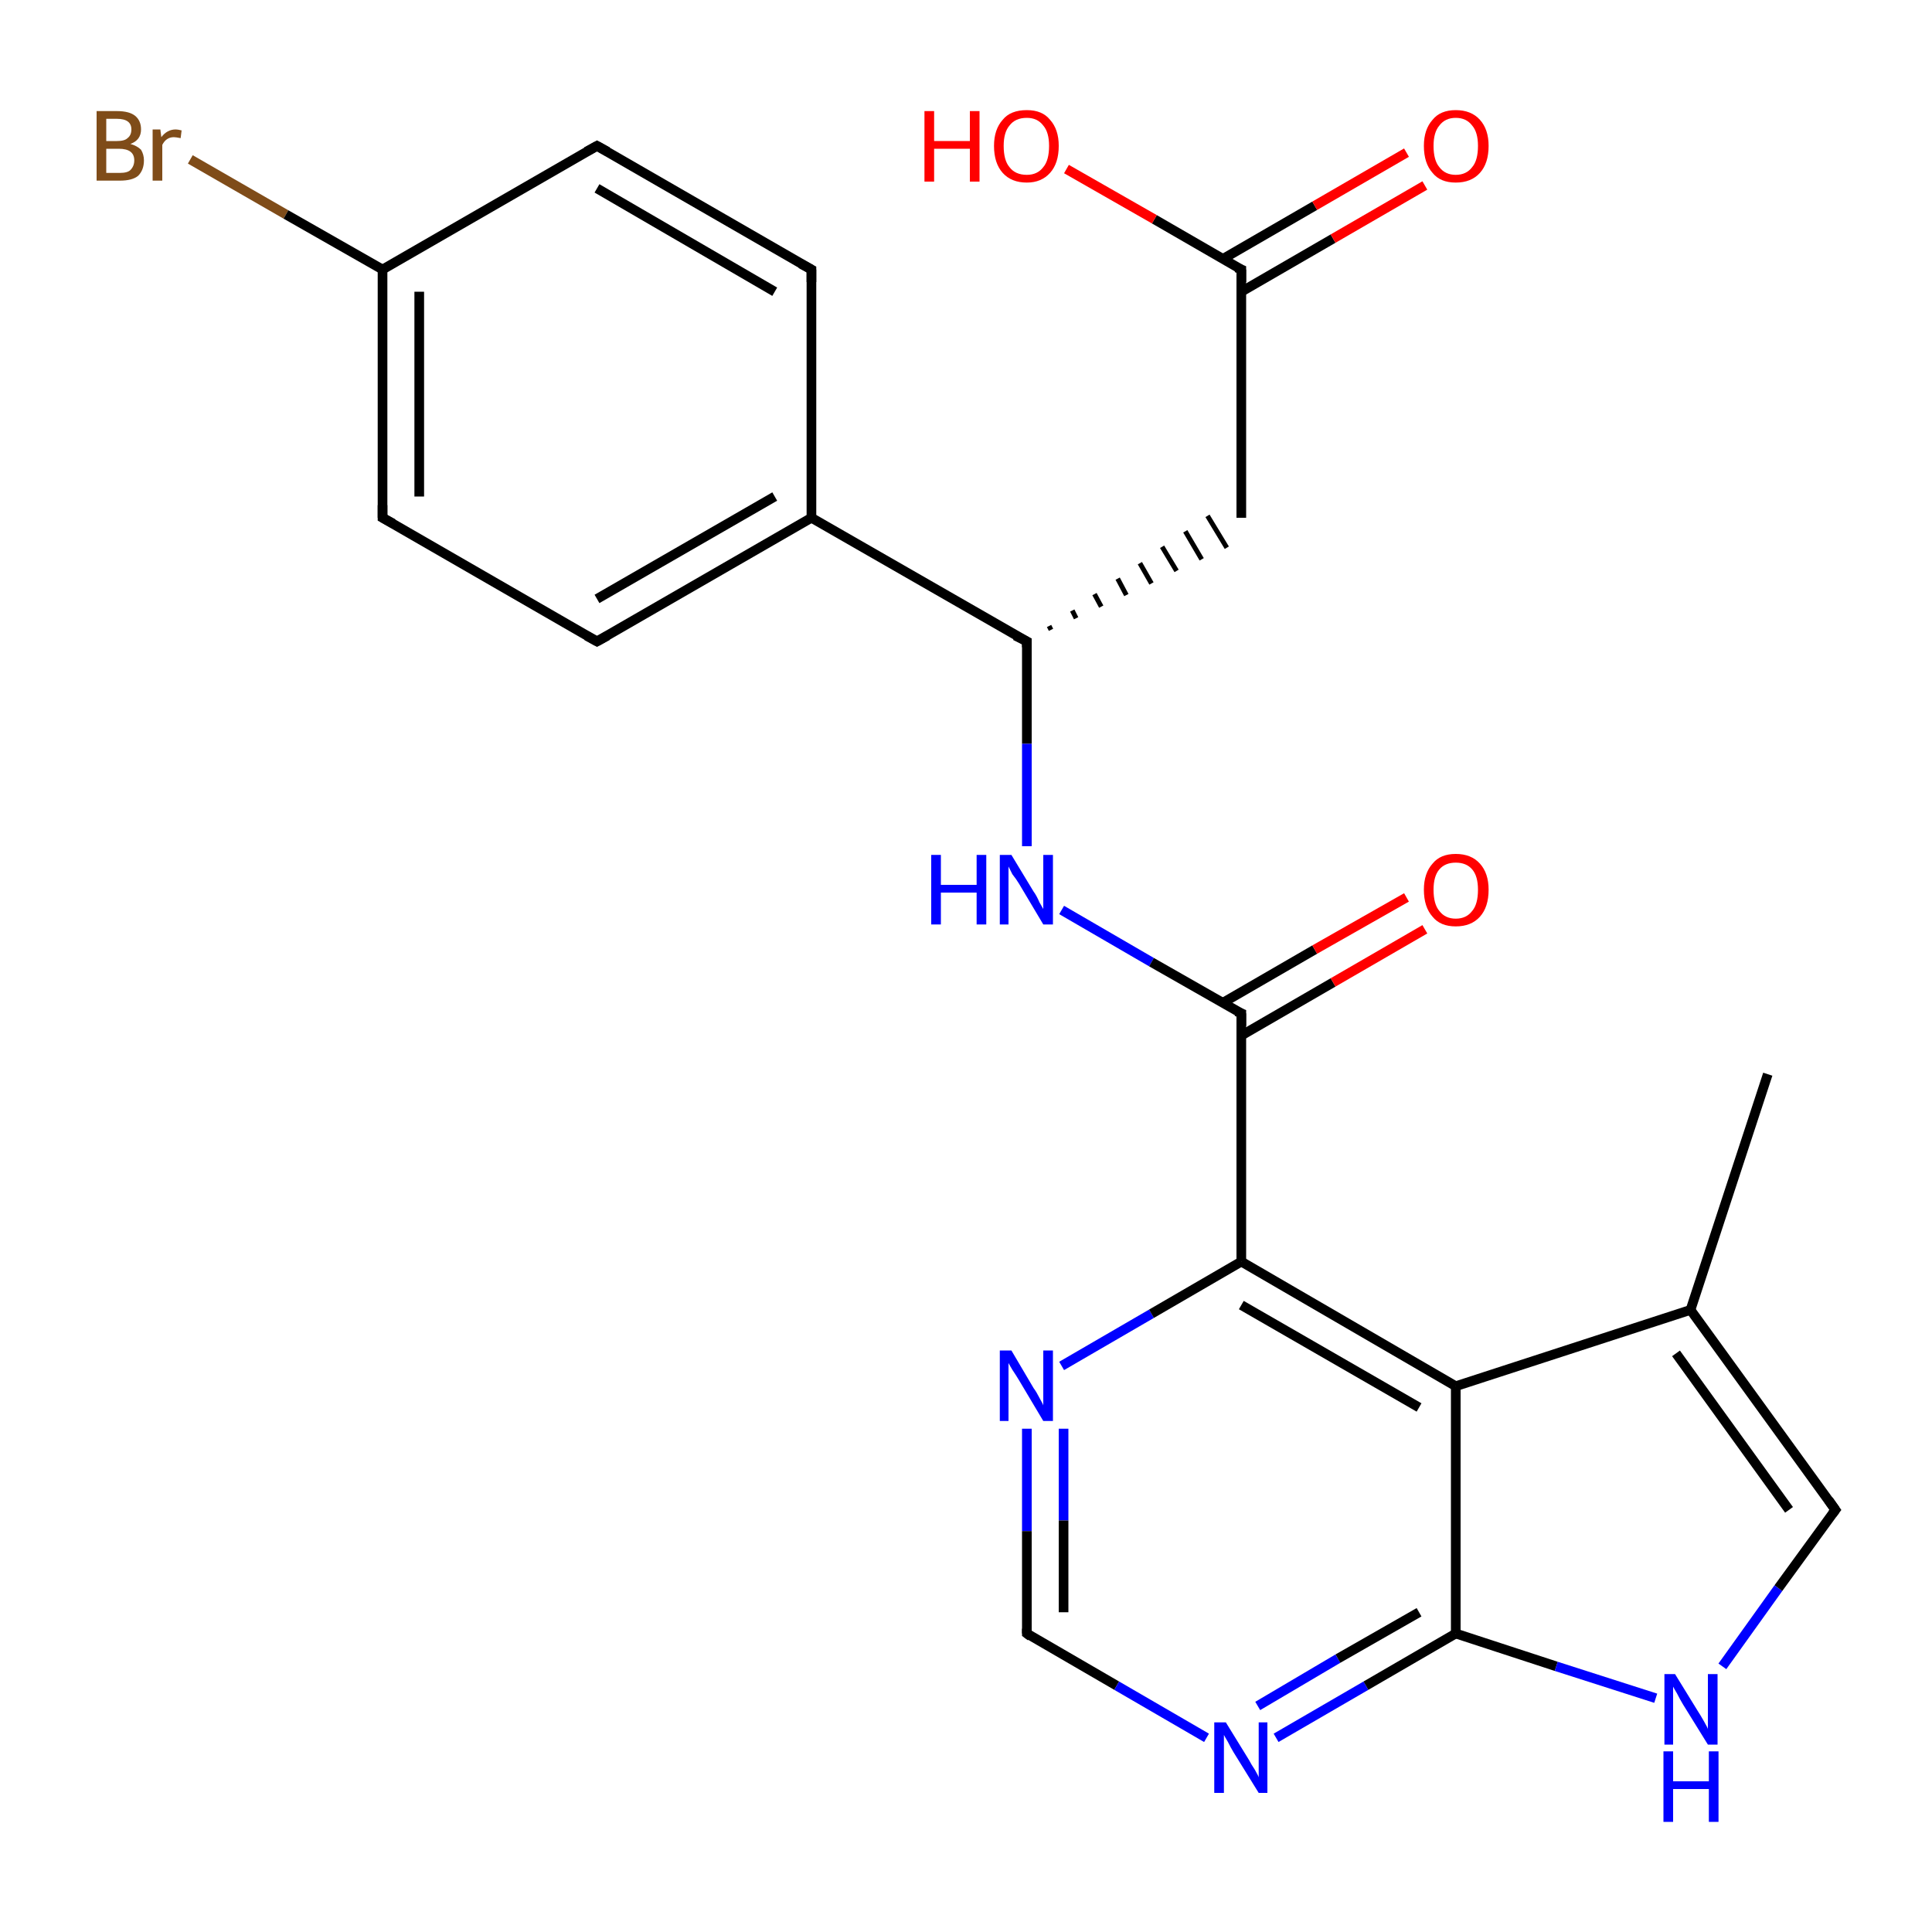 <?xml version='1.0' encoding='iso-8859-1'?>
<svg version='1.1' baseProfile='full'
              xmlns='http://www.w3.org/2000/svg'
                      xmlns:rdkit='http://www.rdkit.org/xml'
                      xmlns:xlink='http://www.w3.org/1999/xlink'
                  xml:space='preserve'
width='200px' height='200px' viewBox='0 0 200 200'>
<!-- END OF HEADER -->
<rect style='opacity:1.0;fill:#FFFFFF;stroke:none' width='200.0' height='200.0' x='0.0' y='0.0'> </rect>
<path class='bond-0 atom-24 atom-13' d='M 19.7,16.5 L 29.6,22.2' style='fill:none;fill-rule:evenodd;stroke:#7F4C19;stroke-width:1.0px;stroke-linecap:butt;stroke-linejoin:miter;stroke-opacity:1' />
<path class='bond-0 atom-24 atom-13' d='M 29.6,22.2 L 39.6,27.9' style='fill:none;fill-rule:evenodd;stroke:#000000;stroke-width:1.0px;stroke-linecap:butt;stroke-linejoin:miter;stroke-opacity:1' />
<path class='bond-1 atom-14 atom-13' d='M 39.6,53.6 L 39.6,27.9' style='fill:none;fill-rule:evenodd;stroke:#000000;stroke-width:1.0px;stroke-linecap:butt;stroke-linejoin:miter;stroke-opacity:1' />
<path class='bond-1 atom-14 atom-13' d='M 43.4,51.4 L 43.4,30.2' style='fill:none;fill-rule:evenodd;stroke:#000000;stroke-width:1.0px;stroke-linecap:butt;stroke-linejoin:miter;stroke-opacity:1' />
<path class='bond-2 atom-14 atom-15' d='M 39.6,53.6 L 61.8,66.4' style='fill:none;fill-rule:evenodd;stroke:#000000;stroke-width:1.0px;stroke-linecap:butt;stroke-linejoin:miter;stroke-opacity:1' />
<path class='bond-3 atom-13 atom-12' d='M 39.6,27.9 L 61.8,15.1' style='fill:none;fill-rule:evenodd;stroke:#000000;stroke-width:1.0px;stroke-linecap:butt;stroke-linejoin:miter;stroke-opacity:1' />
<path class='bond-4 atom-15 atom-10' d='M 61.8,66.4 L 84.0,53.6' style='fill:none;fill-rule:evenodd;stroke:#000000;stroke-width:1.0px;stroke-linecap:butt;stroke-linejoin:miter;stroke-opacity:1' />
<path class='bond-4 atom-15 atom-10' d='M 61.8,62.0 L 80.2,51.4' style='fill:none;fill-rule:evenodd;stroke:#000000;stroke-width:1.0px;stroke-linecap:butt;stroke-linejoin:miter;stroke-opacity:1' />
<path class='bond-5 atom-12 atom-11' d='M 61.8,15.1 L 84.0,27.9' style='fill:none;fill-rule:evenodd;stroke:#000000;stroke-width:1.0px;stroke-linecap:butt;stroke-linejoin:miter;stroke-opacity:1' />
<path class='bond-5 atom-12 atom-11' d='M 61.8,19.5 L 80.2,30.2' style='fill:none;fill-rule:evenodd;stroke:#000000;stroke-width:1.0px;stroke-linecap:butt;stroke-linejoin:miter;stroke-opacity:1' />
<path class='bond-6 atom-10 atom-11' d='M 84.0,53.6 L 84.0,27.9' style='fill:none;fill-rule:evenodd;stroke:#000000;stroke-width:1.0px;stroke-linecap:butt;stroke-linejoin:miter;stroke-opacity:1' />
<path class='bond-7 atom-10 atom-8' d='M 84.0,53.6 L 106.3,66.4' style='fill:none;fill-rule:evenodd;stroke:#000000;stroke-width:1.0px;stroke-linecap:butt;stroke-linejoin:miter;stroke-opacity:1' />
<path class='bond-8 atom-8 atom-17' d='M 108.8,65.2 L 108.6,64.8' style='fill:none;fill-rule:evenodd;stroke:#000000;stroke-width:0.5px;stroke-linecap:butt;stroke-linejoin:miter;stroke-opacity:1' />
<path class='bond-8 atom-8 atom-17' d='M 111.4,64.0 L 111.0,63.2' style='fill:none;fill-rule:evenodd;stroke:#000000;stroke-width:0.5px;stroke-linecap:butt;stroke-linejoin:miter;stroke-opacity:1' />
<path class='bond-8 atom-8 atom-17' d='M 114.0,62.8 L 113.3,61.5' style='fill:none;fill-rule:evenodd;stroke:#000000;stroke-width:0.5px;stroke-linecap:butt;stroke-linejoin:miter;stroke-opacity:1' />
<path class='bond-8 atom-8 atom-17' d='M 116.6,61.6 L 115.7,59.9' style='fill:none;fill-rule:evenodd;stroke:#000000;stroke-width:0.5px;stroke-linecap:butt;stroke-linejoin:miter;stroke-opacity:1' />
<path class='bond-8 atom-8 atom-17' d='M 119.2,60.4 L 118.0,58.3' style='fill:none;fill-rule:evenodd;stroke:#000000;stroke-width:0.5px;stroke-linecap:butt;stroke-linejoin:miter;stroke-opacity:1' />
<path class='bond-8 atom-8 atom-17' d='M 121.8,59.1 L 120.3,56.6' style='fill:none;fill-rule:evenodd;stroke:#000000;stroke-width:0.5px;stroke-linecap:butt;stroke-linejoin:miter;stroke-opacity:1' />
<path class='bond-8 atom-8 atom-17' d='M 124.4,57.9 L 122.7,55.0' style='fill:none;fill-rule:evenodd;stroke:#000000;stroke-width:0.5px;stroke-linecap:butt;stroke-linejoin:miter;stroke-opacity:1' />
<path class='bond-8 atom-8 atom-17' d='M 127.0,56.7 L 125.0,53.4' style='fill:none;fill-rule:evenodd;stroke:#000000;stroke-width:0.5px;stroke-linecap:butt;stroke-linejoin:miter;stroke-opacity:1' />
<path class='bond-9 atom-8 atom-21' d='M 106.3,66.4 L 106.3,77.0' style='fill:none;fill-rule:evenodd;stroke:#000000;stroke-width:1.0px;stroke-linecap:butt;stroke-linejoin:miter;stroke-opacity:1' />
<path class='bond-9 atom-8 atom-21' d='M 106.3,77.0 L 106.3,87.6' style='fill:none;fill-rule:evenodd;stroke:#0000FF;stroke-width:1.0px;stroke-linecap:butt;stroke-linejoin:miter;stroke-opacity:1' />
<path class='bond-10 atom-17 atom-9' d='M 128.5,53.6 L 128.5,27.9' style='fill:none;fill-rule:evenodd;stroke:#000000;stroke-width:1.0px;stroke-linecap:butt;stroke-linejoin:miter;stroke-opacity:1' />
<path class='bond-11 atom-21 atom-7' d='M 109.9,94.2 L 119.2,99.6' style='fill:none;fill-rule:evenodd;stroke:#0000FF;stroke-width:1.0px;stroke-linecap:butt;stroke-linejoin:miter;stroke-opacity:1' />
<path class='bond-11 atom-21 atom-7' d='M 119.2,99.6 L 128.5,104.9' style='fill:none;fill-rule:evenodd;stroke:#000000;stroke-width:1.0px;stroke-linecap:butt;stroke-linejoin:miter;stroke-opacity:1' />
<path class='bond-12 atom-20 atom-5' d='M 106.3,147.9 L 106.3,158.5' style='fill:none;fill-rule:evenodd;stroke:#0000FF;stroke-width:1.0px;stroke-linecap:butt;stroke-linejoin:miter;stroke-opacity:1' />
<path class='bond-12 atom-20 atom-5' d='M 106.3,158.5 L 106.3,169.1' style='fill:none;fill-rule:evenodd;stroke:#000000;stroke-width:1.0px;stroke-linecap:butt;stroke-linejoin:miter;stroke-opacity:1' />
<path class='bond-12 atom-20 atom-5' d='M 110.1,147.9 L 110.1,157.4' style='fill:none;fill-rule:evenodd;stroke:#0000FF;stroke-width:1.0px;stroke-linecap:butt;stroke-linejoin:miter;stroke-opacity:1' />
<path class='bond-12 atom-20 atom-5' d='M 110.1,157.4 L 110.1,166.9' style='fill:none;fill-rule:evenodd;stroke:#000000;stroke-width:1.0px;stroke-linecap:butt;stroke-linejoin:miter;stroke-opacity:1' />
<path class='bond-13 atom-20 atom-6' d='M 109.9,141.4 L 119.2,136.0' style='fill:none;fill-rule:evenodd;stroke:#0000FF;stroke-width:1.0px;stroke-linecap:butt;stroke-linejoin:miter;stroke-opacity:1' />
<path class='bond-13 atom-20 atom-6' d='M 119.2,136.0 L 128.5,130.6' style='fill:none;fill-rule:evenodd;stroke:#000000;stroke-width:1.0px;stroke-linecap:butt;stroke-linejoin:miter;stroke-opacity:1' />
<path class='bond-14 atom-7 atom-0' d='M 128.5,107.2 L 138.0,101.7' style='fill:none;fill-rule:evenodd;stroke:#000000;stroke-width:1.0px;stroke-linecap:butt;stroke-linejoin:miter;stroke-opacity:1' />
<path class='bond-14 atom-7 atom-0' d='M 138.0,101.7 L 147.5,96.2' style='fill:none;fill-rule:evenodd;stroke:#FF0000;stroke-width:1.0px;stroke-linecap:butt;stroke-linejoin:miter;stroke-opacity:1' />
<path class='bond-14 atom-7 atom-0' d='M 126.6,103.8 L 136.1,98.3' style='fill:none;fill-rule:evenodd;stroke:#000000;stroke-width:1.0px;stroke-linecap:butt;stroke-linejoin:miter;stroke-opacity:1' />
<path class='bond-14 atom-7 atom-0' d='M 136.1,98.3 L 145.6,92.9' style='fill:none;fill-rule:evenodd;stroke:#FF0000;stroke-width:1.0px;stroke-linecap:butt;stroke-linejoin:miter;stroke-opacity:1' />
<path class='bond-15 atom-7 atom-6' d='M 128.5,104.9 L 128.5,130.6' style='fill:none;fill-rule:evenodd;stroke:#000000;stroke-width:1.0px;stroke-linecap:butt;stroke-linejoin:miter;stroke-opacity:1' />
<path class='bond-16 atom-5 atom-19' d='M 106.3,169.1 L 115.6,174.5' style='fill:none;fill-rule:evenodd;stroke:#000000;stroke-width:1.0px;stroke-linecap:butt;stroke-linejoin:miter;stroke-opacity:1' />
<path class='bond-16 atom-5 atom-19' d='M 115.6,174.5 L 124.9,179.9' style='fill:none;fill-rule:evenodd;stroke:#0000FF;stroke-width:1.0px;stroke-linecap:butt;stroke-linejoin:miter;stroke-opacity:1' />
<path class='bond-17 atom-9 atom-23' d='M 128.5,30.2 L 138.0,24.7' style='fill:none;fill-rule:evenodd;stroke:#000000;stroke-width:1.0px;stroke-linecap:butt;stroke-linejoin:miter;stroke-opacity:1' />
<path class='bond-17 atom-9 atom-23' d='M 138.0,24.7 L 147.5,19.2' style='fill:none;fill-rule:evenodd;stroke:#FF0000;stroke-width:1.0px;stroke-linecap:butt;stroke-linejoin:miter;stroke-opacity:1' />
<path class='bond-17 atom-9 atom-23' d='M 126.6,26.8 L 136.1,21.3' style='fill:none;fill-rule:evenodd;stroke:#000000;stroke-width:1.0px;stroke-linecap:butt;stroke-linejoin:miter;stroke-opacity:1' />
<path class='bond-17 atom-9 atom-23' d='M 136.1,21.3 L 145.6,15.8' style='fill:none;fill-rule:evenodd;stroke:#FF0000;stroke-width:1.0px;stroke-linecap:butt;stroke-linejoin:miter;stroke-opacity:1' />
<path class='bond-18 atom-9 atom-22' d='M 128.5,27.9 L 119.5,22.7' style='fill:none;fill-rule:evenodd;stroke:#000000;stroke-width:1.0px;stroke-linecap:butt;stroke-linejoin:miter;stroke-opacity:1' />
<path class='bond-18 atom-9 atom-22' d='M 119.5,22.7 L 110.4,17.5' style='fill:none;fill-rule:evenodd;stroke:#FF0000;stroke-width:1.0px;stroke-linecap:butt;stroke-linejoin:miter;stroke-opacity:1' />
<path class='bond-19 atom-6 atom-16' d='M 128.5,130.6 L 150.7,143.5' style='fill:none;fill-rule:evenodd;stroke:#000000;stroke-width:1.0px;stroke-linecap:butt;stroke-linejoin:miter;stroke-opacity:1' />
<path class='bond-19 atom-6 atom-16' d='M 128.5,135.1 L 146.9,145.7' style='fill:none;fill-rule:evenodd;stroke:#000000;stroke-width:1.0px;stroke-linecap:butt;stroke-linejoin:miter;stroke-opacity:1' />
<path class='bond-20 atom-19 atom-4' d='M 132.1,179.9 L 141.4,174.5' style='fill:none;fill-rule:evenodd;stroke:#0000FF;stroke-width:1.0px;stroke-linecap:butt;stroke-linejoin:miter;stroke-opacity:1' />
<path class='bond-20 atom-19 atom-4' d='M 141.4,174.5 L 150.7,169.1' style='fill:none;fill-rule:evenodd;stroke:#000000;stroke-width:1.0px;stroke-linecap:butt;stroke-linejoin:miter;stroke-opacity:1' />
<path class='bond-20 atom-19 atom-4' d='M 130.2,176.6 L 138.5,171.7' style='fill:none;fill-rule:evenodd;stroke:#0000FF;stroke-width:1.0px;stroke-linecap:butt;stroke-linejoin:miter;stroke-opacity:1' />
<path class='bond-20 atom-19 atom-4' d='M 138.5,171.7 L 146.9,166.9' style='fill:none;fill-rule:evenodd;stroke:#000000;stroke-width:1.0px;stroke-linecap:butt;stroke-linejoin:miter;stroke-opacity:1' />
<path class='bond-21 atom-16 atom-4' d='M 150.7,143.5 L 150.7,169.1' style='fill:none;fill-rule:evenodd;stroke:#000000;stroke-width:1.0px;stroke-linecap:butt;stroke-linejoin:miter;stroke-opacity:1' />
<path class='bond-22 atom-16 atom-2' d='M 150.7,143.5 L 175.0,135.6' style='fill:none;fill-rule:evenodd;stroke:#000000;stroke-width:1.0px;stroke-linecap:butt;stroke-linejoin:miter;stroke-opacity:1' />
<path class='bond-23 atom-4 atom-18' d='M 150.7,169.1 L 161.1,172.5' style='fill:none;fill-rule:evenodd;stroke:#000000;stroke-width:1.0px;stroke-linecap:butt;stroke-linejoin:miter;stroke-opacity:1' />
<path class='bond-23 atom-4 atom-18' d='M 161.1,172.5 L 171.4,175.8' style='fill:none;fill-rule:evenodd;stroke:#0000FF;stroke-width:1.0px;stroke-linecap:butt;stroke-linejoin:miter;stroke-opacity:1' />
<path class='bond-24 atom-2 atom-1' d='M 175.0,135.6 L 183.0,111.2' style='fill:none;fill-rule:evenodd;stroke:#000000;stroke-width:1.0px;stroke-linecap:butt;stroke-linejoin:miter;stroke-opacity:1' />
<path class='bond-25 atom-2 atom-3' d='M 175.0,135.6 L 190.0,156.3' style='fill:none;fill-rule:evenodd;stroke:#000000;stroke-width:1.0px;stroke-linecap:butt;stroke-linejoin:miter;stroke-opacity:1' />
<path class='bond-25 atom-2 atom-3' d='M 173.5,140.1 L 185.2,156.3' style='fill:none;fill-rule:evenodd;stroke:#000000;stroke-width:1.0px;stroke-linecap:butt;stroke-linejoin:miter;stroke-opacity:1' />
<path class='bond-26 atom-18 atom-3' d='M 178.3,172.5 L 184.1,164.4' style='fill:none;fill-rule:evenodd;stroke:#0000FF;stroke-width:1.0px;stroke-linecap:butt;stroke-linejoin:miter;stroke-opacity:1' />
<path class='bond-26 atom-18 atom-3' d='M 184.1,164.4 L 190.0,156.3' style='fill:none;fill-rule:evenodd;stroke:#000000;stroke-width:1.0px;stroke-linecap:butt;stroke-linejoin:miter;stroke-opacity:1' />
<path d='M 189.3,155.3 L 190.0,156.3 L 189.7,156.7' style='fill:none;stroke:#000000;stroke-width:1.0px;stroke-linecap:butt;stroke-linejoin:miter;stroke-miterlimit:10;stroke-opacity:1;' />
<path d='M 106.3,168.6 L 106.3,169.1 L 106.7,169.4' style='fill:none;stroke:#000000;stroke-width:1.0px;stroke-linecap:butt;stroke-linejoin:miter;stroke-miterlimit:10;stroke-opacity:1;' />
<path d='M 128.0,104.7 L 128.5,104.9 L 128.5,106.2' style='fill:none;stroke:#000000;stroke-width:1.0px;stroke-linecap:butt;stroke-linejoin:miter;stroke-miterlimit:10;stroke-opacity:1;' />
<path d='M 105.1,65.8 L 106.3,66.4 L 106.3,67.0' style='fill:none;stroke:#000000;stroke-width:1.0px;stroke-linecap:butt;stroke-linejoin:miter;stroke-miterlimit:10;stroke-opacity:1;' />
<path d='M 128.5,29.2 L 128.5,27.9 L 128.0,27.7' style='fill:none;stroke:#000000;stroke-width:1.0px;stroke-linecap:butt;stroke-linejoin:miter;stroke-miterlimit:10;stroke-opacity:1;' />
<path d='M 82.9,27.3 L 84.0,27.9 L 84.0,29.2' style='fill:none;stroke:#000000;stroke-width:1.0px;stroke-linecap:butt;stroke-linejoin:miter;stroke-miterlimit:10;stroke-opacity:1;' />
<path d='M 60.7,15.7 L 61.8,15.1 L 62.9,15.7' style='fill:none;stroke:#000000;stroke-width:1.0px;stroke-linecap:butt;stroke-linejoin:miter;stroke-miterlimit:10;stroke-opacity:1;' />
<path d='M 39.6,52.3 L 39.6,53.6 L 40.7,54.2' style='fill:none;stroke:#000000;stroke-width:1.0px;stroke-linecap:butt;stroke-linejoin:miter;stroke-miterlimit:10;stroke-opacity:1;' />
<path d='M 60.7,65.8 L 61.8,66.4 L 62.9,65.8' style='fill:none;stroke:#000000;stroke-width:1.0px;stroke-linecap:butt;stroke-linejoin:miter;stroke-miterlimit:10;stroke-opacity:1;' />
<path class='atom-0' d='M 147.4 92.1
Q 147.4 90.4, 148.3 89.4
Q 149.1 88.4, 150.7 88.4
Q 152.3 88.4, 153.2 89.4
Q 154.1 90.4, 154.1 92.1
Q 154.1 93.9, 153.2 94.9
Q 152.3 95.9, 150.7 95.9
Q 149.1 95.9, 148.3 94.9
Q 147.4 93.9, 147.4 92.1
M 150.7 95.1
Q 151.8 95.1, 152.4 94.3
Q 153.0 93.6, 153.0 92.1
Q 153.0 90.7, 152.4 90.0
Q 151.8 89.3, 150.7 89.3
Q 149.6 89.3, 149.0 90.0
Q 148.4 90.7, 148.4 92.1
Q 148.4 93.6, 149.0 94.3
Q 149.6 95.1, 150.7 95.1
' fill='#FF0000'/>
<path class='atom-18' d='M 173.4 173.3
L 175.8 177.2
Q 176.0 177.5, 176.4 178.2
Q 176.8 178.9, 176.8 179.0
L 176.8 173.3
L 177.8 173.3
L 177.8 180.6
L 176.8 180.6
L 174.2 176.4
Q 173.9 175.9, 173.6 175.3
Q 173.3 174.8, 173.2 174.6
L 173.2 180.6
L 172.3 180.6
L 172.3 173.3
L 173.4 173.3
' fill='#0000FF'/>
<path class='atom-18' d='M 172.2 181.3
L 173.2 181.3
L 173.2 184.4
L 176.9 184.4
L 176.9 181.3
L 177.9 181.3
L 177.9 188.6
L 176.9 188.6
L 176.9 185.2
L 173.2 185.2
L 173.2 188.6
L 172.2 188.6
L 172.2 181.3
' fill='#0000FF'/>
<path class='atom-19' d='M 126.9 178.3
L 129.3 182.2
Q 129.5 182.6, 129.9 183.2
Q 130.3 183.9, 130.3 184.0
L 130.3 178.3
L 131.2 178.3
L 131.2 185.6
L 130.3 185.6
L 127.7 181.4
Q 127.4 180.9, 127.1 180.3
Q 126.8 179.8, 126.7 179.6
L 126.7 185.6
L 125.7 185.6
L 125.7 178.3
L 126.9 178.3
' fill='#0000FF'/>
<path class='atom-20' d='M 104.7 139.8
L 107.0 143.7
Q 107.3 144.1, 107.6 144.7
Q 108.0 145.4, 108.0 145.5
L 108.0 139.8
L 109.0 139.8
L 109.0 147.1
L 108.0 147.1
L 105.5 142.9
Q 105.2 142.4, 104.8 141.8
Q 104.5 141.3, 104.4 141.1
L 104.4 147.1
L 103.5 147.1
L 103.5 139.8
L 104.7 139.8
' fill='#0000FF'/>
<path class='atom-21' d='M 96.4 88.5
L 97.4 88.5
L 97.4 91.6
L 101.1 91.6
L 101.1 88.5
L 102.1 88.5
L 102.1 95.7
L 101.1 95.7
L 101.1 92.4
L 97.4 92.4
L 97.4 95.7
L 96.4 95.7
L 96.4 88.5
' fill='#0000FF'/>
<path class='atom-21' d='M 104.7 88.5
L 107.0 92.3
Q 107.3 92.7, 107.6 93.4
Q 108.0 94.1, 108.0 94.1
L 108.0 88.5
L 109.0 88.5
L 109.0 95.7
L 108.0 95.7
L 105.5 91.5
Q 105.2 91.0, 104.8 90.5
Q 104.5 89.9, 104.4 89.7
L 104.4 95.7
L 103.5 95.7
L 103.5 88.5
L 104.7 88.5
' fill='#0000FF'/>
<path class='atom-22' d='M 95.7 11.5
L 96.7 11.5
L 96.7 14.6
L 100.4 14.6
L 100.4 11.5
L 101.4 11.5
L 101.4 18.8
L 100.4 18.8
L 100.4 15.4
L 96.7 15.4
L 96.7 18.8
L 95.7 18.8
L 95.7 11.5
' fill='#FF0000'/>
<path class='atom-22' d='M 102.9 15.1
Q 102.9 13.4, 103.8 12.4
Q 104.6 11.4, 106.3 11.4
Q 107.9 11.4, 108.7 12.4
Q 109.6 13.4, 109.6 15.1
Q 109.6 16.9, 108.7 17.9
Q 107.8 18.9, 106.3 18.9
Q 104.7 18.9, 103.8 17.9
Q 102.9 16.9, 102.9 15.1
M 106.3 18.1
Q 107.4 18.1, 108.0 17.3
Q 108.6 16.6, 108.6 15.1
Q 108.6 13.7, 108.0 13.0
Q 107.4 12.2, 106.3 12.2
Q 105.1 12.2, 104.5 13.0
Q 103.9 13.7, 103.9 15.1
Q 103.9 16.6, 104.5 17.3
Q 105.1 18.1, 106.3 18.1
' fill='#FF0000'/>
<path class='atom-23' d='M 147.4 15.1
Q 147.4 13.4, 148.3 12.4
Q 149.1 11.4, 150.7 11.4
Q 152.3 11.4, 153.2 12.4
Q 154.1 13.4, 154.1 15.1
Q 154.1 16.9, 153.2 17.9
Q 152.3 18.9, 150.7 18.9
Q 149.1 18.9, 148.3 17.9
Q 147.4 16.9, 147.4 15.1
M 150.7 18.1
Q 151.8 18.1, 152.4 17.3
Q 153.0 16.6, 153.0 15.1
Q 153.0 13.7, 152.4 13.0
Q 151.8 12.2, 150.7 12.2
Q 149.6 12.2, 149.0 13.0
Q 148.4 13.7, 148.4 15.1
Q 148.4 16.6, 149.0 17.3
Q 149.6 18.1, 150.7 18.1
' fill='#FF0000'/>
<path class='atom-24' d='M 13.5 14.9
Q 14.2 15.1, 14.6 15.5
Q 14.9 16.0, 14.9 16.6
Q 14.9 17.6, 14.3 18.2
Q 13.7 18.7, 12.4 18.7
L 10.0 18.7
L 10.0 11.5
L 12.1 11.5
Q 13.4 11.5, 14.0 12.0
Q 14.6 12.5, 14.6 13.4
Q 14.6 14.5, 13.5 14.9
M 11.0 12.3
L 11.0 14.6
L 12.1 14.6
Q 12.9 14.6, 13.2 14.3
Q 13.6 14.0, 13.6 13.4
Q 13.6 12.3, 12.1 12.3
L 11.0 12.3
M 12.4 17.9
Q 13.2 17.9, 13.5 17.6
Q 13.9 17.2, 13.9 16.6
Q 13.9 16.0, 13.5 15.7
Q 13.1 15.4, 12.3 15.4
L 11.0 15.4
L 11.0 17.9
L 12.4 17.9
' fill='#7F4C19'/>
<path class='atom-24' d='M 16.6 13.4
L 16.7 14.2
Q 17.3 13.4, 18.2 13.4
Q 18.4 13.4, 18.8 13.5
L 18.7 14.3
Q 18.2 14.2, 18.0 14.2
Q 17.6 14.2, 17.3 14.4
Q 17.0 14.6, 16.8 15.0
L 16.8 18.7
L 15.8 18.7
L 15.8 13.4
L 16.6 13.4
' fill='#7F4C19'/>
</svg>
